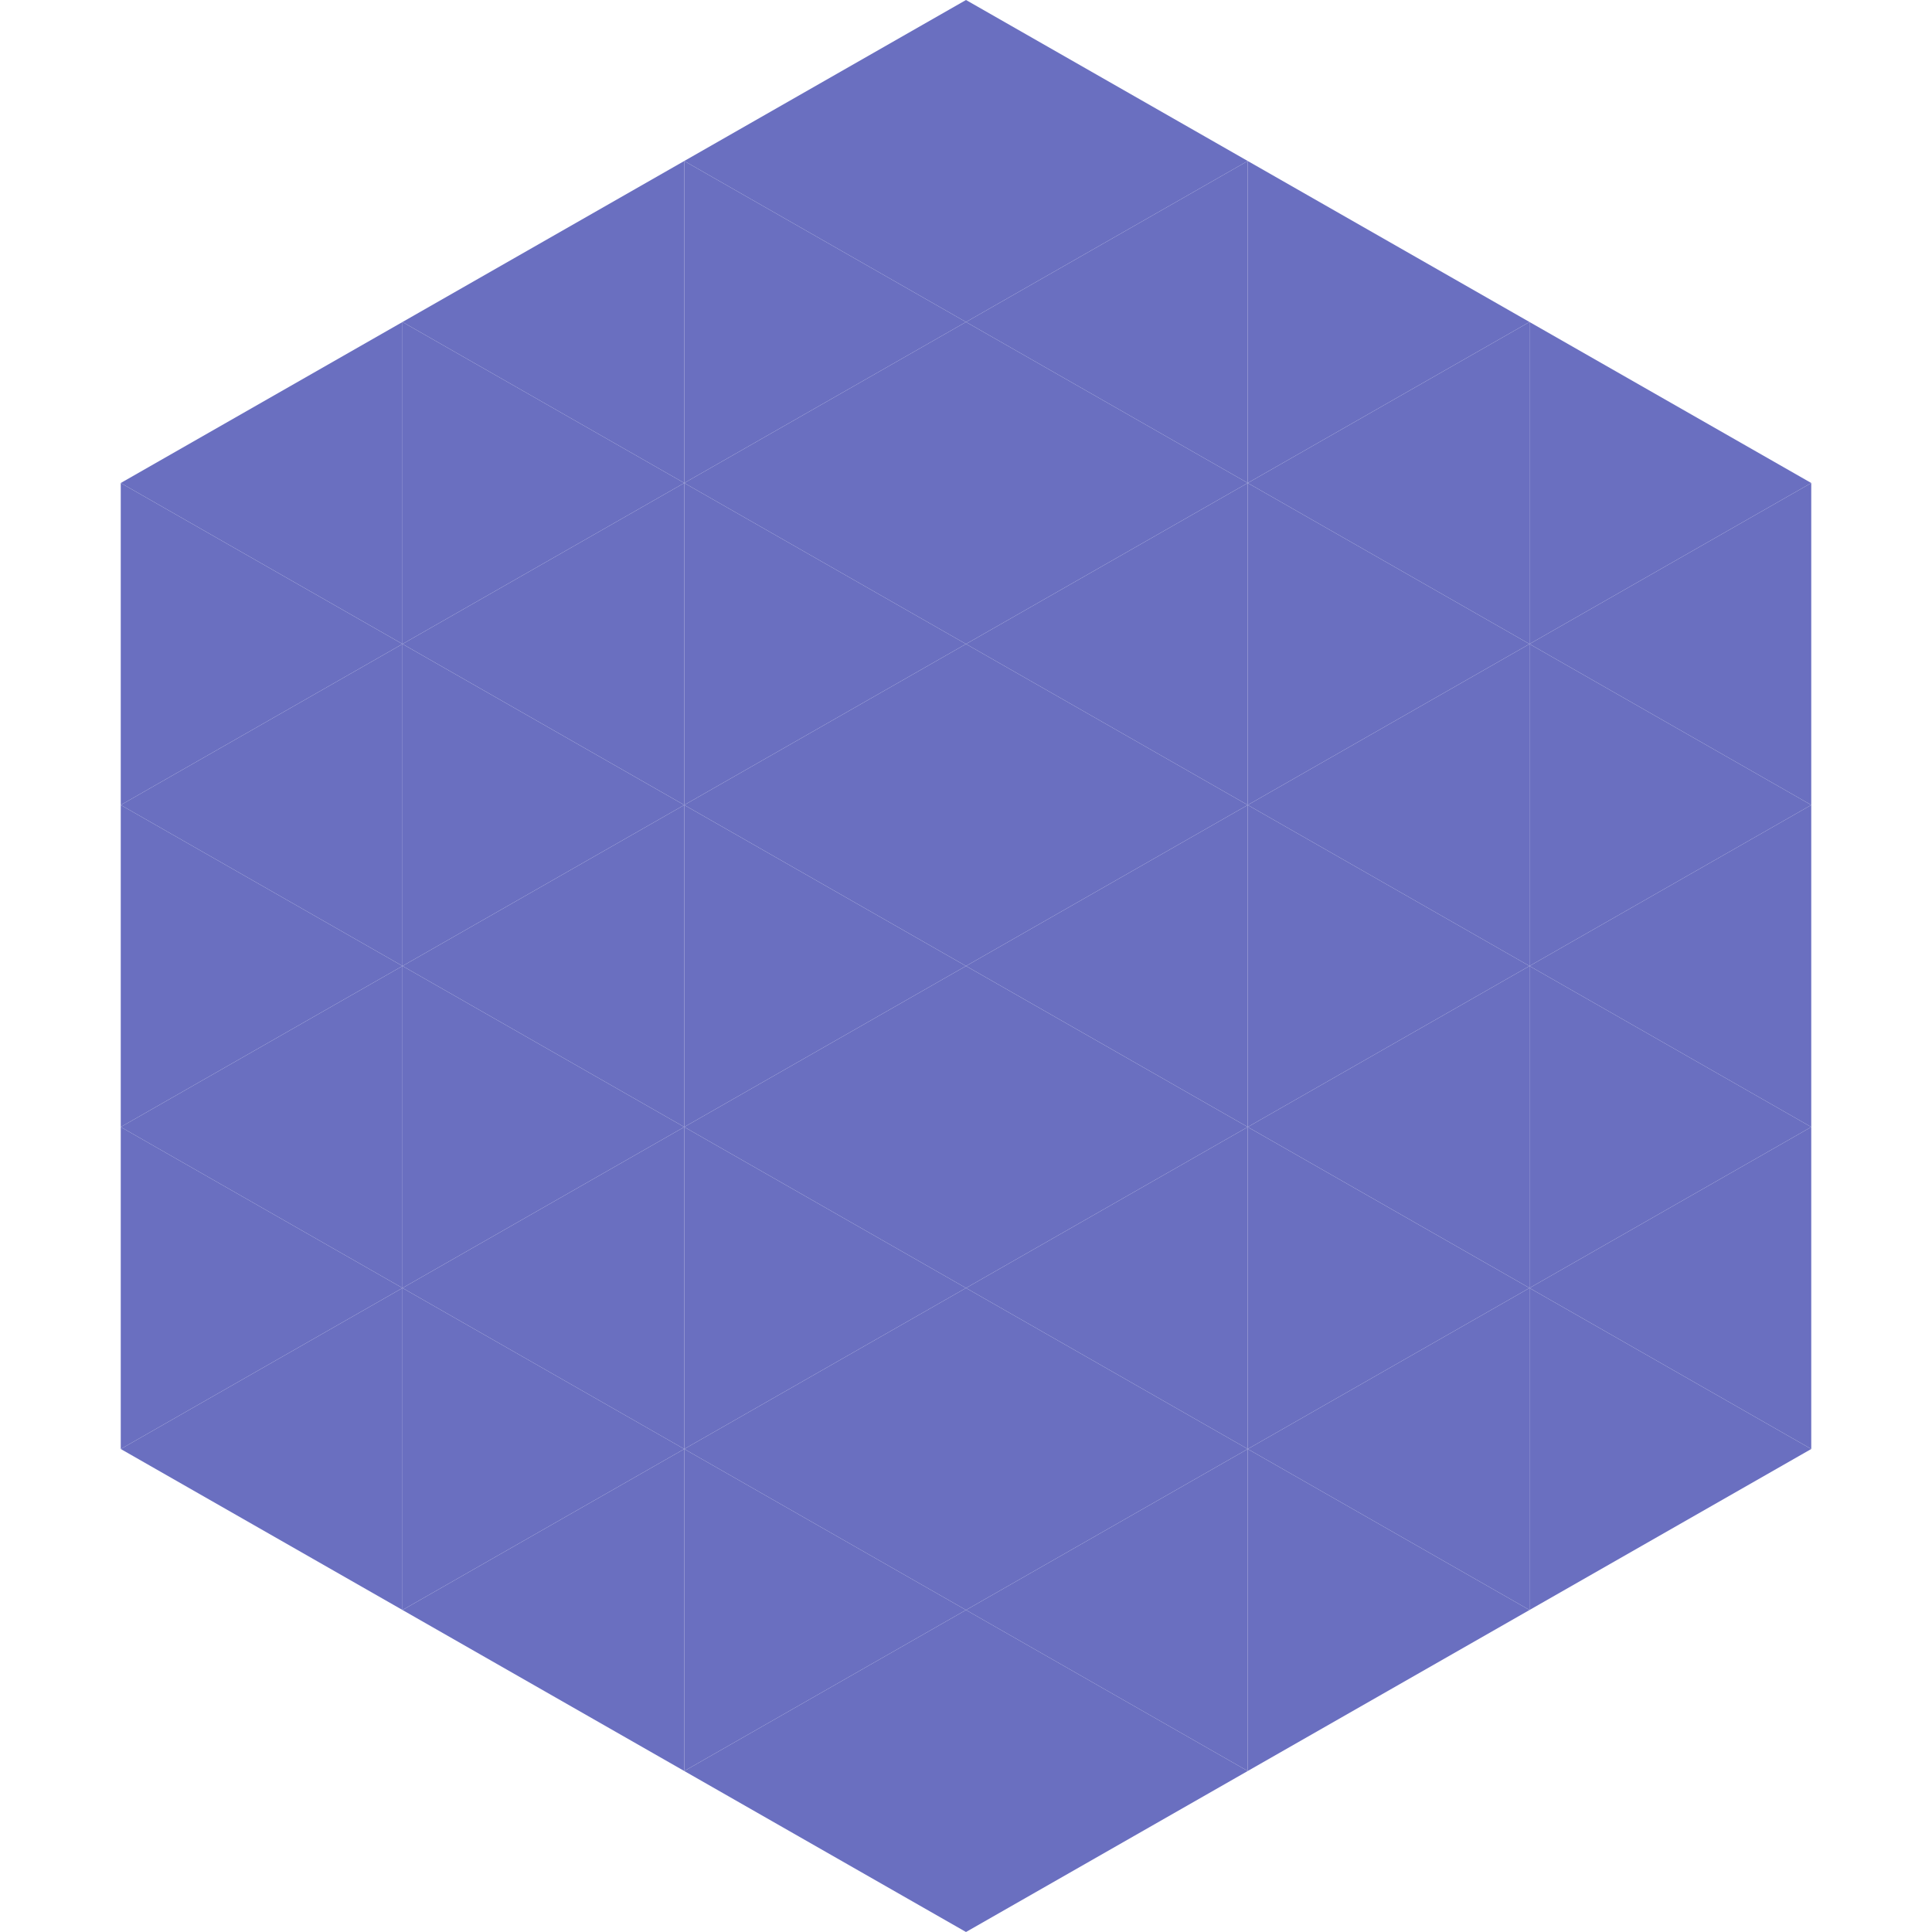 <?xml version="1.0"?>
<!-- Generated by SVGo -->
<svg width="240" height="240"
     xmlns="http://www.w3.org/2000/svg"
     xmlns:xlink="http://www.w3.org/1999/xlink">
<polygon points="50,40 15,60 50,80" style="fill:rgb(106,111,192)" />
<polygon points="190,40 225,60 190,80" style="fill:rgb(106,111,192)" />
<polygon points="15,60 50,80 15,100" style="fill:rgb(106,111,192)" />
<polygon points="225,60 190,80 225,100" style="fill:rgb(106,111,192)" />
<polygon points="50,80 15,100 50,120" style="fill:rgb(106,111,192)" />
<polygon points="190,80 225,100 190,120" style="fill:rgb(106,111,192)" />
<polygon points="15,100 50,120 15,140" style="fill:rgb(106,111,192)" />
<polygon points="225,100 190,120 225,140" style="fill:rgb(106,111,192)" />
<polygon points="50,120 15,140 50,160" style="fill:rgb(106,111,192)" />
<polygon points="190,120 225,140 190,160" style="fill:rgb(106,111,192)" />
<polygon points="15,140 50,160 15,180" style="fill:rgb(106,111,192)" />
<polygon points="225,140 190,160 225,180" style="fill:rgb(106,111,192)" />
<polygon points="50,160 15,180 50,200" style="fill:rgb(106,111,192)" />
<polygon points="190,160 225,180 190,200" style="fill:rgb(106,111,192)" />
<polygon points="15,180 50,200 15,220" style="fill:rgb(255,255,255); fill-opacity:0" />
<polygon points="225,180 190,200 225,220" style="fill:rgb(255,255,255); fill-opacity:0" />
<polygon points="50,0 85,20 50,40" style="fill:rgb(255,255,255); fill-opacity:0" />
<polygon points="190,0 155,20 190,40" style="fill:rgb(255,255,255); fill-opacity:0" />
<polygon points="85,20 50,40 85,60" style="fill:rgb(106,111,192)" />
<polygon points="155,20 190,40 155,60" style="fill:rgb(106,111,192)" />
<polygon points="50,40 85,60 50,80" style="fill:rgb(106,111,192)" />
<polygon points="190,40 155,60 190,80" style="fill:rgb(106,111,192)" />
<polygon points="85,60 50,80 85,100" style="fill:rgb(106,111,192)" />
<polygon points="155,60 190,80 155,100" style="fill:rgb(106,111,192)" />
<polygon points="50,80 85,100 50,120" style="fill:rgb(106,111,192)" />
<polygon points="190,80 155,100 190,120" style="fill:rgb(106,111,192)" />
<polygon points="85,100 50,120 85,140" style="fill:rgb(106,111,192)" />
<polygon points="155,100 190,120 155,140" style="fill:rgb(106,111,192)" />
<polygon points="50,120 85,140 50,160" style="fill:rgb(106,111,192)" />
<polygon points="190,120 155,140 190,160" style="fill:rgb(106,111,192)" />
<polygon points="85,140 50,160 85,180" style="fill:rgb(106,111,192)" />
<polygon points="155,140 190,160 155,180" style="fill:rgb(106,111,192)" />
<polygon points="50,160 85,180 50,200" style="fill:rgb(106,111,192)" />
<polygon points="190,160 155,180 190,200" style="fill:rgb(106,111,192)" />
<polygon points="85,180 50,200 85,220" style="fill:rgb(106,111,192)" />
<polygon points="155,180 190,200 155,220" style="fill:rgb(106,111,192)" />
<polygon points="120,0 85,20 120,40" style="fill:rgb(106,111,192)" />
<polygon points="120,0 155,20 120,40" style="fill:rgb(106,111,192)" />
<polygon points="85,20 120,40 85,60" style="fill:rgb(106,111,192)" />
<polygon points="155,20 120,40 155,60" style="fill:rgb(106,111,192)" />
<polygon points="120,40 85,60 120,80" style="fill:rgb(106,111,192)" />
<polygon points="120,40 155,60 120,80" style="fill:rgb(106,111,192)" />
<polygon points="85,60 120,80 85,100" style="fill:rgb(106,111,192)" />
<polygon points="155,60 120,80 155,100" style="fill:rgb(106,111,192)" />
<polygon points="120,80 85,100 120,120" style="fill:rgb(106,111,192)" />
<polygon points="120,80 155,100 120,120" style="fill:rgb(106,111,192)" />
<polygon points="85,100 120,120 85,140" style="fill:rgb(106,111,192)" />
<polygon points="155,100 120,120 155,140" style="fill:rgb(106,111,192)" />
<polygon points="120,120 85,140 120,160" style="fill:rgb(106,111,192)" />
<polygon points="120,120 155,140 120,160" style="fill:rgb(106,111,192)" />
<polygon points="85,140 120,160 85,180" style="fill:rgb(106,111,192)" />
<polygon points="155,140 120,160 155,180" style="fill:rgb(106,111,192)" />
<polygon points="120,160 85,180 120,200" style="fill:rgb(106,111,192)" />
<polygon points="120,160 155,180 120,200" style="fill:rgb(106,111,192)" />
<polygon points="85,180 120,200 85,220" style="fill:rgb(106,111,192)" />
<polygon points="155,180 120,200 155,220" style="fill:rgb(106,111,192)" />
<polygon points="120,200 85,220 120,240" style="fill:rgb(106,111,192)" />
<polygon points="120,200 155,220 120,240" style="fill:rgb(106,111,192)" />
<polygon points="85,220 120,240 85,260" style="fill:rgb(255,255,255); fill-opacity:0" />
<polygon points="155,220 120,240 155,260" style="fill:rgb(255,255,255); fill-opacity:0" />
</svg>
